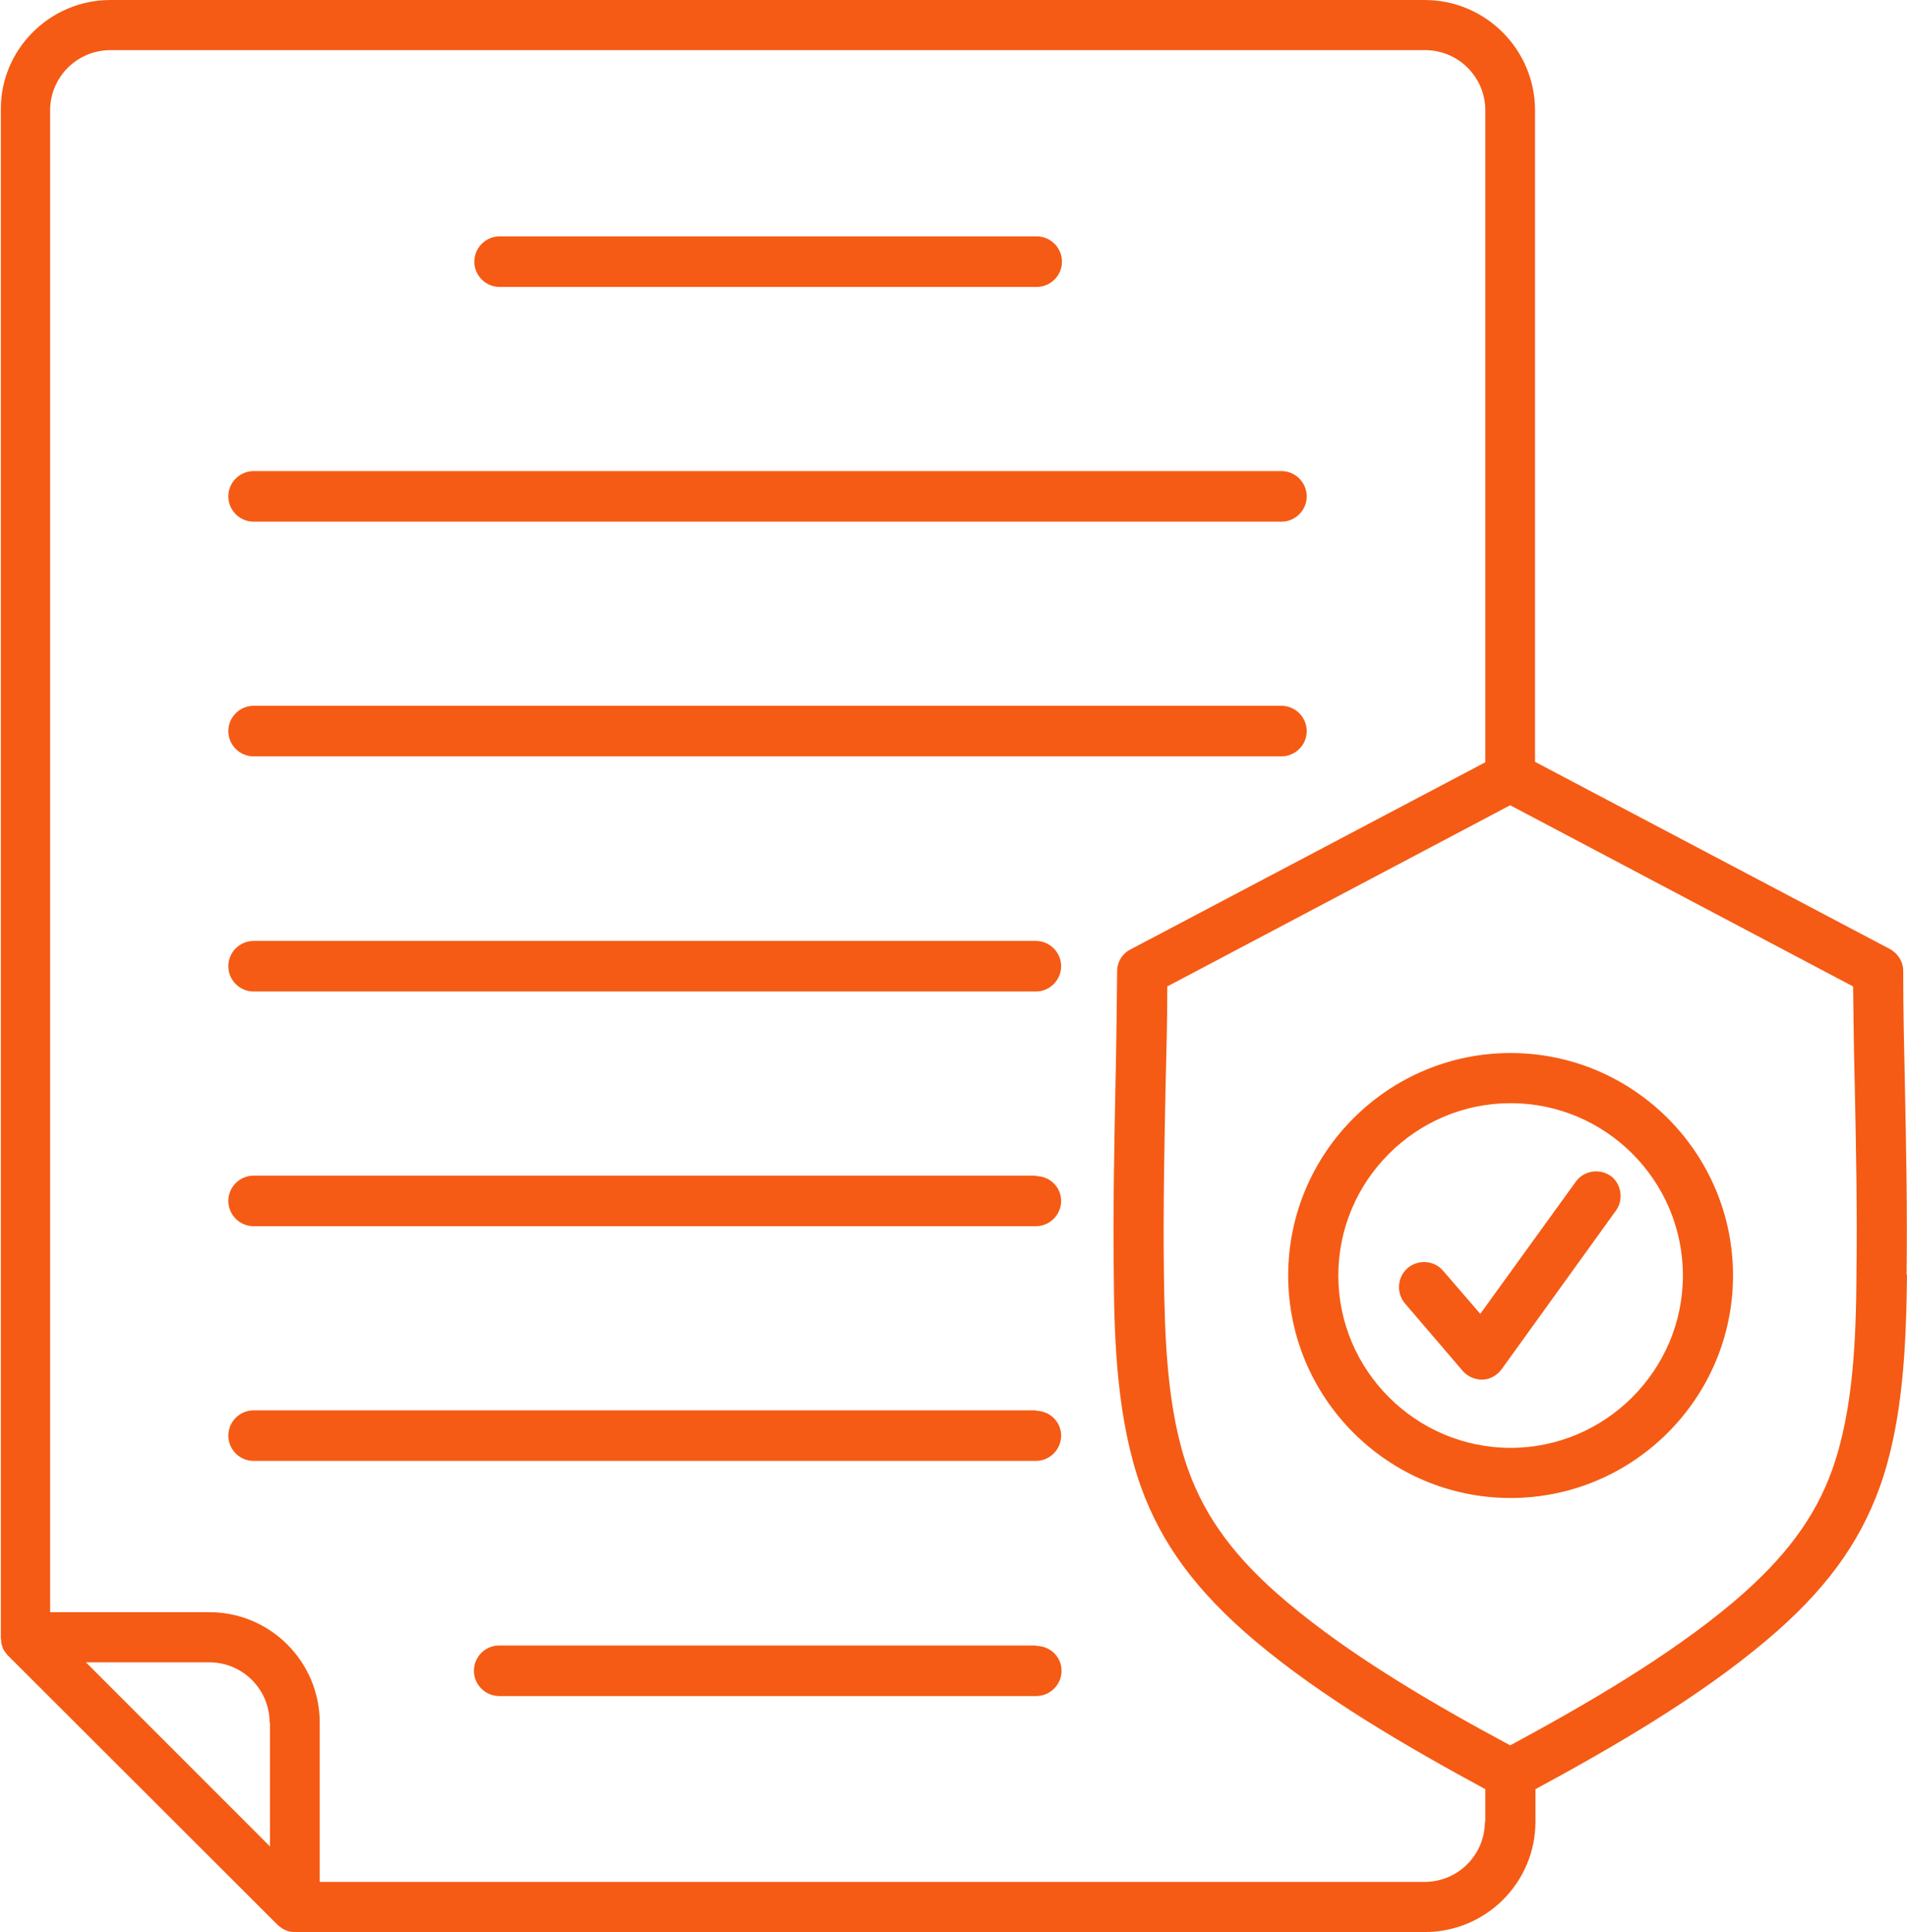 <?xml version="1.0" encoding="UTF-8"?>
<svg id="Layer_2" xmlns="http://www.w3.org/2000/svg" viewBox="0 0 45.27 45.85">
  <defs>
    <style>
      .cls-1 {
        fill: #f55b14;
      }
    </style>
  </defs>
  <g id="Layer_1-2" data-name="Layer_1">
    <path class="cls-1" d="M11.26,6.21c0-.33.27-.6.6-.6h12.75c.33,0,.6.27.6.6s-.27.6-.6.6h-12.75c-.33,0-.6-.27-.6-.6h0ZM6.02,12.38h24.4c.33,0,.6-.27.6-.6s-.27-.6-.6-.6H6.02c-.33,0-.6.27-.6.6s.27.6.6.6ZM6.02,17.95h24.4c.33,0,.6-.27.6-.6s-.27-.6-.6-.6H6.02c-.33,0-.6.27-.6.6s.27.6.6.6ZM24.6,22.33H6.02c-.33,0-.6.27-.6.6s.27.6.6.6h18.57c.33,0,.6-.27.6-.6,0-.33-.27-.6-.6-.6ZM24.6,27.9H6.02c-.33,0-.6.27-.6.6s.27.6.6.6h18.57c.33,0,.6-.27.6-.6,0-.33-.27-.59-.6-.59h0ZM24.6,33.47H6.02c-.33,0-.6.27-.6.6s.27.6.6.6h18.57c.33,0,.6-.27.6-.6,0-.33-.27-.59-.6-.59h0ZM24.6,39.05h-12.75c-.33,0-.6.27-.6.6s.27.6.6.6h12.75c.33,0,.6-.27.6-.6,0-.33-.27-.59-.6-.59h0ZM45.27,30.26c-.02,1.6-.08,3.45-.65,5.04-.49,1.35-1.31,2.47-2.69,3.63-1.61,1.36-3.65,2.54-5.48,3.53v.77c0,1.45-1.18,2.62-2.62,2.62H7s-.07,0-.11-.01c0,0,0,0,0,0-.04,0-.07-.02-.1-.03,0,0,0,0,0,0-.03-.01-.07-.03-.1-.05,0,0,0,0,0,0-.03-.02-.06-.05-.09-.07L.18,39.28s-.05-.06-.07-.09c0,0,0,0,0,0-.02-.03-.04-.06-.05-.1,0,0,0,0,0,0-.01-.03-.02-.07-.03-.1,0,0,0,0,0,0,0-.03,0-.07-.01-.11V2.62C0,1.18,1.18,0,2.62,0h31.2c1.45,0,2.62,1.18,2.62,2.62v15.46l8.42,4.44c.19.1.32.3.32.52,0,.9.02,1.81.04,2.7.03,1.48.06,3.01.04,4.51h0ZM6.4,40.88c0-.79-.64-1.43-1.43-1.43h-2.93s4.37,4.37,4.37,4.37v-2.94ZM35.26,43.23v-.77c-1.83-.99-3.87-2.17-5.48-3.53-1.37-1.16-2.2-2.28-2.69-3.63-.57-1.59-.64-3.44-.65-5.04-.02-1.5.01-3.03.04-4.51.02-.88.03-1.8.04-2.7,0-.22.12-.42.32-.52l8.42-4.44V2.62c0-.79-.64-1.43-1.43-1.43H2.62c-.79,0-1.43.64-1.43,1.43v35.64h3.78c1.45,0,2.62,1.18,2.62,2.62v3.78h26.23c.79,0,1.43-.64,1.43-1.43h0ZM44.03,25.77c-.02-.77-.03-1.57-.04-2.36l-8.14-4.3-8.14,4.3c0,.79-.02,1.58-.04,2.35-.03,1.47-.06,2.99-.04,4.48.02,1.51.07,3.23.58,4.65.41,1.14,1.13,2.11,2.33,3.12,1.54,1.3,3.52,2.45,5.31,3.41,1.78-.96,3.77-2.11,5.31-3.41,1.2-1.02,1.92-1.98,2.33-3.12.51-1.42.57-3.14.58-4.65.02-1.49-.01-3.01-.04-4.47h0ZM38.24,27.91c-.27-.19-.64-.13-.83.13l-2.27,3.14-.88-1.02c-.21-.25-.59-.28-.84-.07-.25.21-.28.59-.07.84l1.37,1.6c.11.13.28.21.45.21h.02c.18,0,.35-.1.46-.25l2.71-3.76c.19-.26.13-.64-.13-.83h0ZM41.14,30.27c0,2.91-2.37,5.28-5.28,5.28s-5.28-2.37-5.28-5.28,2.37-5.28,5.28-5.28,5.28,2.37,5.28,5.28ZM39.95,30.27c0-2.26-1.84-4.09-4.09-4.09s-4.09,1.84-4.09,4.09,1.84,4.09,4.09,4.09,4.09-1.84,4.09-4.09Z"/>
  </g>
</svg>